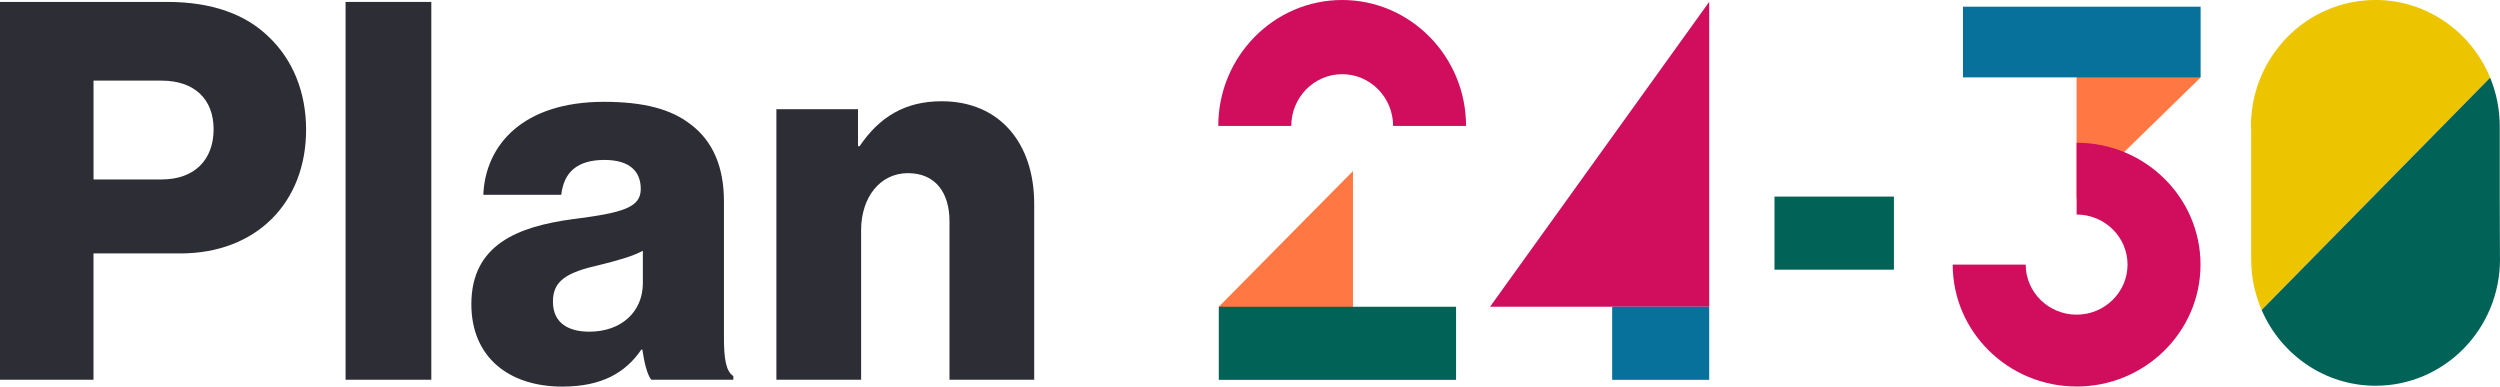 <svg width="194" height="30" viewBox="0 0 194 30" fill="none" xmlns="http://www.w3.org/2000/svg">
<g clip-path="url(#clip0_2441_424)">
<path d="M0 0.149H12.986C16.495 0.149 19.078 1.134 20.85 2.855C22.706 4.618 23.753 7.12 23.753 10.072C23.753 15.691 19.922 19.666 13.993 19.666H7.256V29.465H0V0.149ZM12.544 13.925C15.124 13.925 16.576 12.367 16.576 10.03C16.576 7.694 15.084 6.257 12.544 6.257H7.258V13.925H12.544Z" fill="#2D2E35"/>
<path d="M26.817 0.149H33.47V29.468H26.817V0.149Z" fill="#2D2E35"/>
<path d="M36.577 23.603C36.577 18.968 40.207 17.575 44.481 17.001C48.353 16.51 49.723 16.099 49.723 14.665C49.723 13.31 48.877 12.411 46.901 12.411C44.804 12.411 43.754 13.354 43.553 15.117H37.505C37.665 11.222 40.611 7.901 46.86 7.901C49.967 7.901 52.065 8.474 53.557 9.622C55.332 10.935 56.178 12.985 56.178 15.608V26.188C56.178 27.868 56.338 28.811 56.906 29.181V29.468H50.532C50.209 29.018 50.008 28.196 49.845 27.131H49.767C48.556 28.894 46.741 30 43.634 30C39.521 30 36.577 27.746 36.577 23.603ZM49.886 21.964V19.462C49.039 19.912 47.829 20.24 46.497 20.568C43.954 21.142 42.907 21.799 42.907 23.399C42.907 25.079 44.117 25.738 45.732 25.738C48.19 25.738 49.886 24.221 49.886 21.964Z" fill="#2D2E35"/>
<path d="M60.248 8.472H66.581V11.344H66.704C68.237 9.087 70.212 7.857 73.075 7.857C77.592 7.857 80.254 11.137 80.254 15.812V29.468H73.68V17.167C73.68 14.952 72.592 13.437 70.453 13.437C68.315 13.437 66.823 15.283 66.823 17.865V29.468H60.248V8.472Z" fill="#2D2E35"/>
<path d="M137.7 15.255V20.927H146.969V15.255H137.7Z" fill="#016357"/>
<path d="M100.393 28.384L94.576 23.807L104.992 13.272V24.668L100.393 28.384Z" fill="#FF7843"/>
<path d="M115.626 23.804H132.634V0.143L115.626 23.804Z" fill="#D10D5D"/>
<path d="M112.991 29.476V23.804H94.578V29.476H112.991Z" fill="#016357"/>
<path d="M165.531 1.446L170.768 6.011L161.143 15.396V4.924L165.531 1.446Z" fill="#FF7843"/>
<path d="M152.328 0.519V6.005L170.768 6.005V0.519L152.328 0.519Z" fill="#07719B"/>
<path d="M125.104 23.804V29.476H132.634V23.804H125.104Z" fill="#07719B"/>
<path d="M161.143 29.992C155.841 29.992 151.53 25.749 151.53 20.532H157.195C157.195 22.676 158.967 24.417 161.146 24.417C163.325 24.417 165.097 22.673 165.097 20.532C165.097 18.392 163.325 16.648 161.146 16.648V11.076C166.448 11.076 170.76 15.319 170.76 20.535C170.76 25.752 166.445 29.994 161.146 29.994L161.143 29.992Z" fill="#D10D5D"/>
<path d="M113.77 9.774H108.105C108.105 7.559 106.333 5.757 104.154 5.757C101.975 5.757 100.203 7.559 100.203 9.774H94.538C94.538 4.383 98.852 0 104.151 0C109.45 0 113.765 4.386 113.765 9.774H113.77Z" fill="#D10D5D"/>
<path d="M184.327 1.20385e-05C178.995 1.20385e-05 174.672 4.394 174.672 9.815C174.672 9.879 174.675 9.942 174.678 10.005H174.691V20.116C174.691 21.517 174.982 22.847 175.503 24.052L193.235 6.025C191.778 2.486 188.337 -0.003 184.327 -0.003V1.20385e-05Z" fill="#ECC500"/>
<path d="M184.346 29.934C189.678 29.934 194 25.539 194 20.119C194 20.055 193.997 19.992 193.995 19.928L193.981 15.575V9.818C193.981 8.474 193.715 7.194 193.235 6.028L175.503 24.055C176.995 27.515 180.392 29.934 184.346 29.934Z" fill="#016357"/>
</g>
<defs>
<clipPath id="clip0_2441_424">
<rect width="194" height="30" fill="white"/>
</clipPath>
</defs>
</svg>
